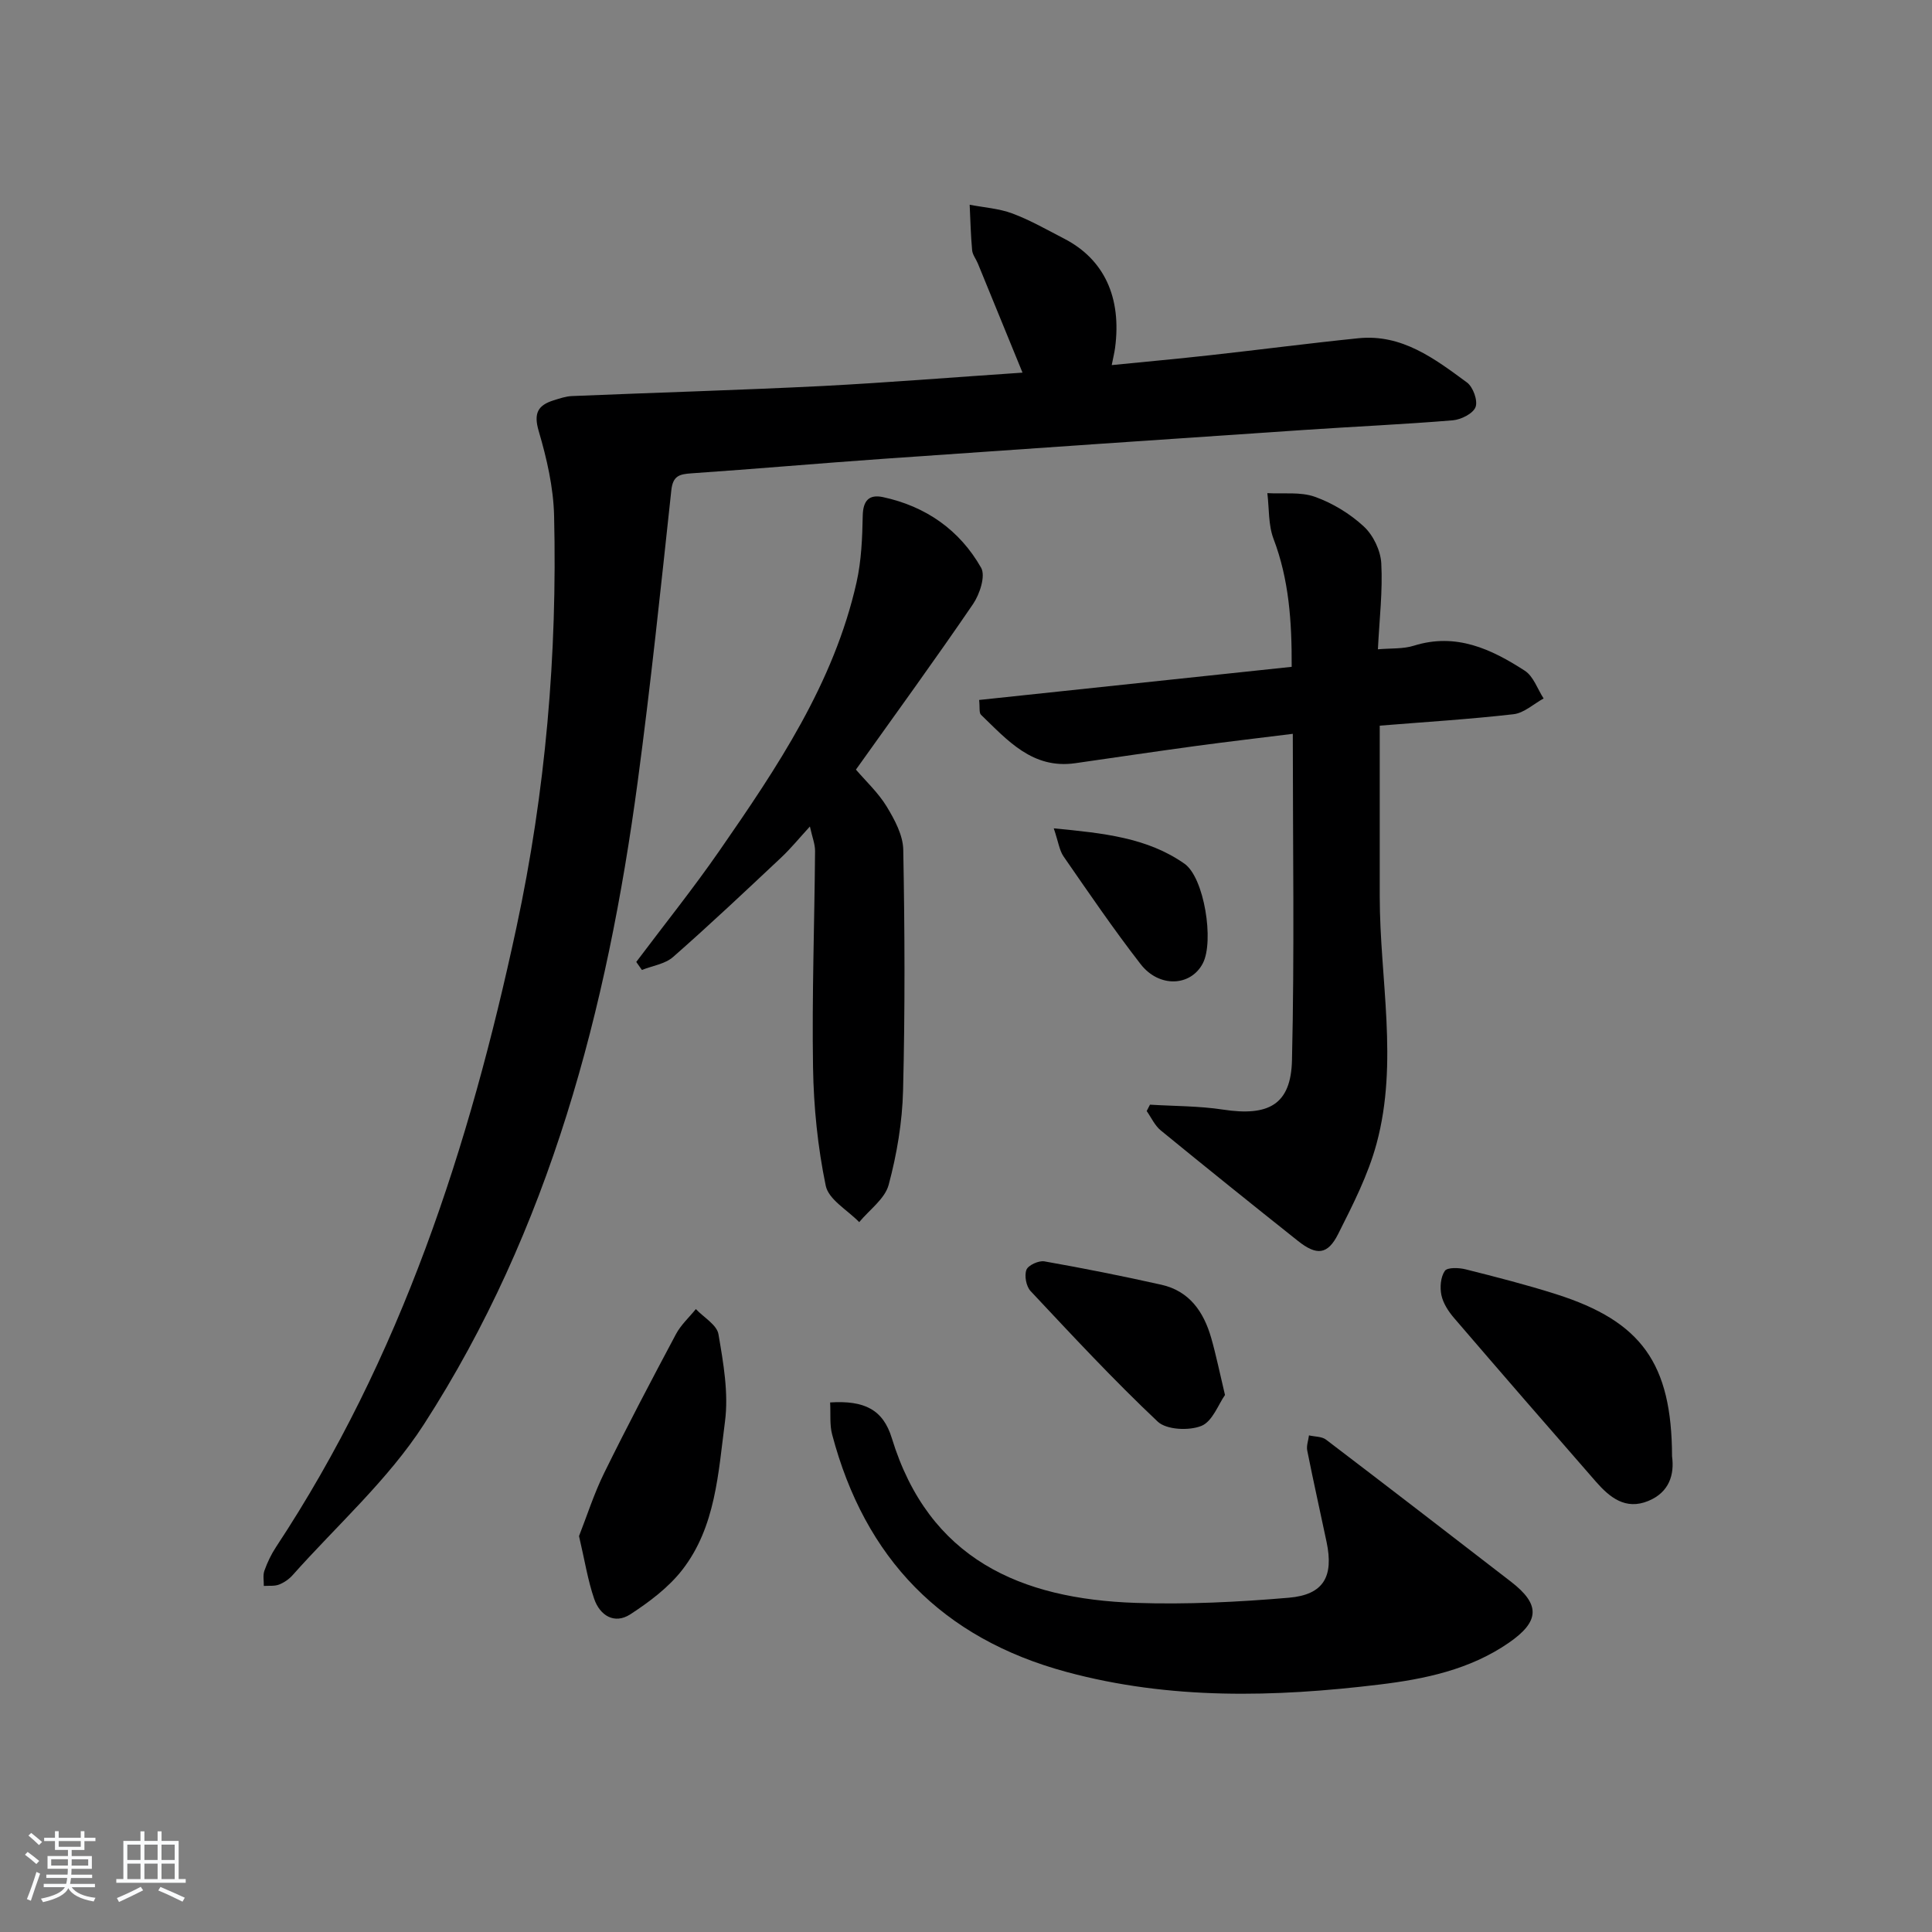 <svg enable-background="new 0 0 400 400" viewBox="0 0 400 400" xmlns="http://www.w3.org/2000/svg"><rect x="0" y="0" width="400" height="400" fill="#808080" stroke="none"/><path d="m5.17 384 .55-.58c.85.61 1.65 1.24 2.4 1.87l-.59.64c-.83-.73-1.62-1.38-2.36-1.93m1.22 9.53-.82-.34c.71-1.76 1.37-3.64 1.98-5.63.24.13.5.25.76.36-.6 1.67-1.24 3.54-1.92 5.61m-.5-13.5.57-.54c.56.44 1.31 1.06 2.26 1.87l-.65.64c-.67-.66-1.4-1.32-2.18-1.97m3.25.46h2.24v-1.36h.77v1.36h4.57v-1.36h.76v1.36h2.28v.69h-2.28v1.84h-2.64v1.26h4.18v2.64h-4.21c0 .45-.02.86-.05 1.21h4.32v.69h-4.38c-.04.34-.1.75-.19 1.22h5.15v.69h-4.82c.87 1.19 2.51 1.92 4.93 2.19-.17.31-.3.57-.37.76-2.77-.49-4.52-1.41-5.26-2.76-.56 1.26-2.3 2.23-5.24 2.9-.12-.24-.26-.48-.43-.72 2.73-.55 4.38-1.34 4.96-2.38h-4.38v-.69h4.65c.1-.38.17-.79.21-1.22h-4.32v-.69h4.4c.03-.34.05-.75.05-1.21h-4.2v-2.64h4.23v-1.26h-2.69v-1.84h-2.24zm1.46 4.46v1.29h3.45c.01-.4.02-.57.01-.53v-.32-.45h-3.46zm1.55-2.59h4.57v-1.19h-4.57zm6.11 2.59h-3.42v.77c-.01.19-.01.37-.02.53h3.44z" fill="#fafbfc"/><path d="m32.63 379.16h.82v1.98h3.54v7.89h1.46v.78h-14.37v-.78h1.46v-7.89h3.54v-1.98h.82v1.98h2.73zm-3.49 11.48.5.73c-1.61.82-3.28 1.63-5 2.42-.13-.27-.28-.55-.44-.82 1.75-.73 3.4-1.5 4.94-2.33m-2.78-5.55h2.73v-3.18h-2.73zm0 3.95h2.73v-3.2h-2.73zm3.54-3.95h2.73v-3.18h-2.73zm0 3.95h2.73v-3.2h-2.73zm7.89 4.68c-1.84-.92-3.51-1.7-5.02-2.32l.45-.73c1.89.8 3.57 1.55 5.04 2.23zm-1.62-11.81h-2.73v3.18h2.73zm-2.73 7.13h2.73v-3.2h-2.73z" fill="#fafbfc"/><g fill="#000001"><path d="m211.7 77.15c-3.34-8.17-6.29-15.4-9.25-22.61-.38-.92-1.09-1.79-1.18-2.72-.29-3.13-.36-6.28-.51-9.43 2.96.57 6.06.77 8.85 1.81 3.71 1.39 7.19 3.39 10.73 5.22 8.26 4.26 11.92 12.17 10.52 22.63-.13.97-.37 1.92-.69 3.54 7.03-.7 13.73-1.31 20.4-2.05 10.23-1.13 20.43-2.47 30.67-3.51 9.02-.92 15.79 4.24 22.47 9.15 1.27.93 2.29 3.75 1.79 5.09-.5 1.35-2.99 2.6-4.7 2.75-10.27.85-20.57 1.3-30.85 2-29.01 1.96-58.03 3.93-87.04 5.97-13.26.93-26.51 2.1-39.77 3.01-2.49.17-3.83.52-4.15 3.51-2.17 20.12-4.27 40.25-6.96 60.31-6.33 47.15-18.18 92.66-44.28 133.1-7.4 11.46-17.97 20.86-27.14 31.17-.75.85-1.79 1.57-2.84 1.98-.94.36-2.09.21-3.15.28.02-1.06-.22-2.21.12-3.15.61-1.71 1.41-3.4 2.41-4.91 25.87-39.18 40.03-82.86 49.78-128.31 6.03-28.12 8.47-56.52 7.79-85.19-.14-5.88-1.51-11.85-3.18-17.52-1.09-3.7-.2-5.35 3.06-6.38 1.25-.39 2.54-.84 3.83-.89 17.28-.72 34.57-1.22 51.84-2.08 13.59-.71 27.15-1.81 41.43-2.77z"/><path d="m285.66 150.24v35.38c.01 17.06 3.91 34.23-.65 51.13-1.75 6.5-4.91 12.68-7.96 18.74-2.17 4.32-4.46 4.51-8.35 1.41-9.51-7.56-18.99-15.18-28.39-22.87-1.23-1.01-1.95-2.65-2.9-4 .23-.44.45-.88.68-1.32 5.04.31 10.14.26 15.12 1.02 9.42 1.44 14.06-1.01 14.28-10.2.53-22.28.17-44.59.17-67.6-7.02.88-13.71 1.65-20.37 2.56-8.22 1.12-16.43 2.34-24.65 3.52-8.87 1.28-14.04-4.73-19.53-10.02-.44-.43-.22-1.54-.39-3.07 21.58-2.29 42.97-4.55 64.71-6.86.04-9.48-.57-18.1-3.76-26.5-1.1-2.9-.89-6.29-1.28-9.46 3.3.19 6.86-.31 9.85.76 3.67 1.31 7.27 3.5 10.13 6.15 1.95 1.8 3.47 4.98 3.61 7.63.31 5.74-.39 11.54-.7 17.79 2.69-.24 5.21-.04 7.46-.75 8.72-2.73 16.03.7 22.96 5.19 1.79 1.16 2.62 3.79 3.89 5.74-2.07 1.13-4.05 3.01-6.22 3.26-9.08 1.04-18.21 1.6-27.71 2.37z"/><path d="m171.87 290.36c7.08-.45 10.96 1.46 12.77 7.39 7.68 25.07 26.7 33.3 50.47 34.11 10.56.36 21.21-.17 31.75-1.07 7.2-.62 9.29-4.4 7.8-11.51-1.33-6.32-2.75-12.63-4.01-18.96-.2-.98.23-2.09.36-3.14 1.19.28 2.64.21 3.53.88 12.81 9.75 25.56 19.58 38.3 29.42 6.12 4.73 5.96 8.22-.5 12.67-8.05 5.55-17.4 7.49-26.76 8.62-21.68 2.63-43.34 3.18-64.76-2.61-25.79-6.97-41.76-23.51-48.53-49.15-.54-1.99-.29-4.19-.42-6.65z"/><path d="m131.73 199.16c5.76-7.67 11.77-15.16 17.23-23.04 11.94-17.23 23.68-34.65 28.38-55.56 1-4.47 1.19-9.17 1.28-13.77.06-3.15 1.31-4.48 4.18-3.87 8.87 1.9 15.89 6.81 20.33 14.63.96 1.69-.29 5.48-1.67 7.51-7.77 11.39-15.89 22.55-24.25 34.28 2.02 2.36 4.6 4.75 6.36 7.63 1.65 2.72 3.39 5.94 3.44 8.97.31 16.6.38 33.22-.04 49.82-.16 6.55-1.28 13.21-2.98 19.54-.78 2.91-3.99 5.17-6.1 7.73-2.41-2.49-6.34-4.67-6.93-7.54-1.66-8.01-2.5-16.31-2.63-24.51-.24-14.92.3-29.85.42-44.77.01-1.45-.59-2.91-1.07-5.09-2.21 2.41-3.96 4.56-5.96 6.44-7.38 6.93-14.75 13.89-22.36 20.57-1.66 1.46-4.28 1.82-6.46 2.69-.39-.56-.78-1.11-1.17-1.66z"/><path d="m346.18 301.52c.51 3.74-.54 7.44-4.93 9.24-4.7 1.93-7.97-.73-10.82-3.98-9.84-11.26-19.64-22.56-29.38-33.9-1.16-1.35-2.26-3.03-2.62-4.73-.34-1.61-.17-3.77.71-5.03.53-.76 2.94-.67 4.34-.31 6.27 1.58 12.55 3.18 18.71 5.14 17.67 5.62 23.93 14.33 23.99 33.57z"/><path d="m119.88 318.03c1.6-4.06 3.08-8.74 5.22-13.09 4.76-9.67 9.78-19.21 14.85-28.72 1.02-1.92 2.73-3.47 4.12-5.19 1.63 1.73 4.35 3.26 4.68 5.21 1.02 5.95 2.12 12.19 1.35 18.08-1.39 10.59-1.91 21.78-8.84 30.7-2.85 3.66-6.82 6.64-10.75 9.2-3.31 2.15-6.31.24-7.49-3.19-1.33-3.87-1.96-7.97-3.14-13z"/><path d="m253.62 288.82c-1.35 1.9-2.59 5.48-4.89 6.4-2.57 1.03-7.22.82-9.04-.89-9.14-8.62-17.71-17.85-26.32-27.03-.91-.97-1.32-3.18-.86-4.4.36-.95 2.55-1.95 3.71-1.75 8.11 1.43 16.19 3.04 24.23 4.84 5.81 1.3 8.76 5.61 10.31 10.99 1 3.49 1.72 7.05 2.86 11.84z"/><path d="m218.17 171.5c10.31 1 19.34 1.91 27.06 7.32 4.1 2.87 6.18 16.07 3.8 20.63-2.49 4.78-9.03 5.12-12.88.16-5.6-7.22-10.75-14.78-15.95-22.29-.87-1.27-1.07-2.98-2.03-5.82z"/></g></svg>